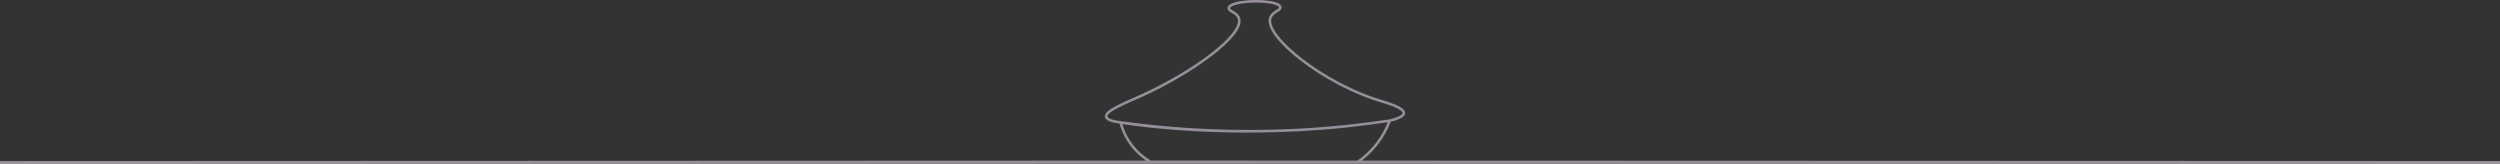 <?xml version="1.0" encoding="UTF-8"?>
<svg id="Calque_2" data-name="Calque 2" xmlns="http://www.w3.org/2000/svg" viewBox="0 0 1920 125.68">
  <rect x="0" y="0" width="1920" height="125.68" fill="#333333" stroke="none"/>
  <defs>
    <style>
      .cls-1 {
        fill: none;
        isolation: isolate;
        opacity: .5;
        stroke: #faebff;
        stroke-linejoin: round;
        stroke-width: 2px;
      }
    </style>
  </defs>
  <g id="Calque_17">
    <path id="tajine" class="cls-1" d="m0,124.68c294.55-.12,589.1-.23,883.65-.35h159.22c11.19-7.82,19.72-18.87,24.45-31.67-17.19,2.6-41.83,5.7-71.58,7.23-78.28,4-135.18-5.85-135.18-5.85,44.78,6.17,90.04,8.13,135.18,5.85,25.62-1.3,49.55-3.89,71.58-7.23,4.76-1.14,10.69-3.05,10.85-5.77.23-4.21-13.52-8.05-18.92-9.7-41.99-12.81-88.01-48.67-83.7-63.26,1.46-4.98,8.28-5.78,7.68-8.51-1.38-6.28-38.31-5.67-39.48.58-.51,2.72,6.3,3.36,7.75,8.18,3.96,13.08-36.23,41.75-74.31,59.07-12.76,5.82-28.49,11.79-27.62,16.4.5,2.64,6.24,3.8,11.01,4.36,3.35,12.76,11.66,23.66,23.07,30.28,345.45.12,690.9.24,1036.35.37"/>
  </g>
</svg>